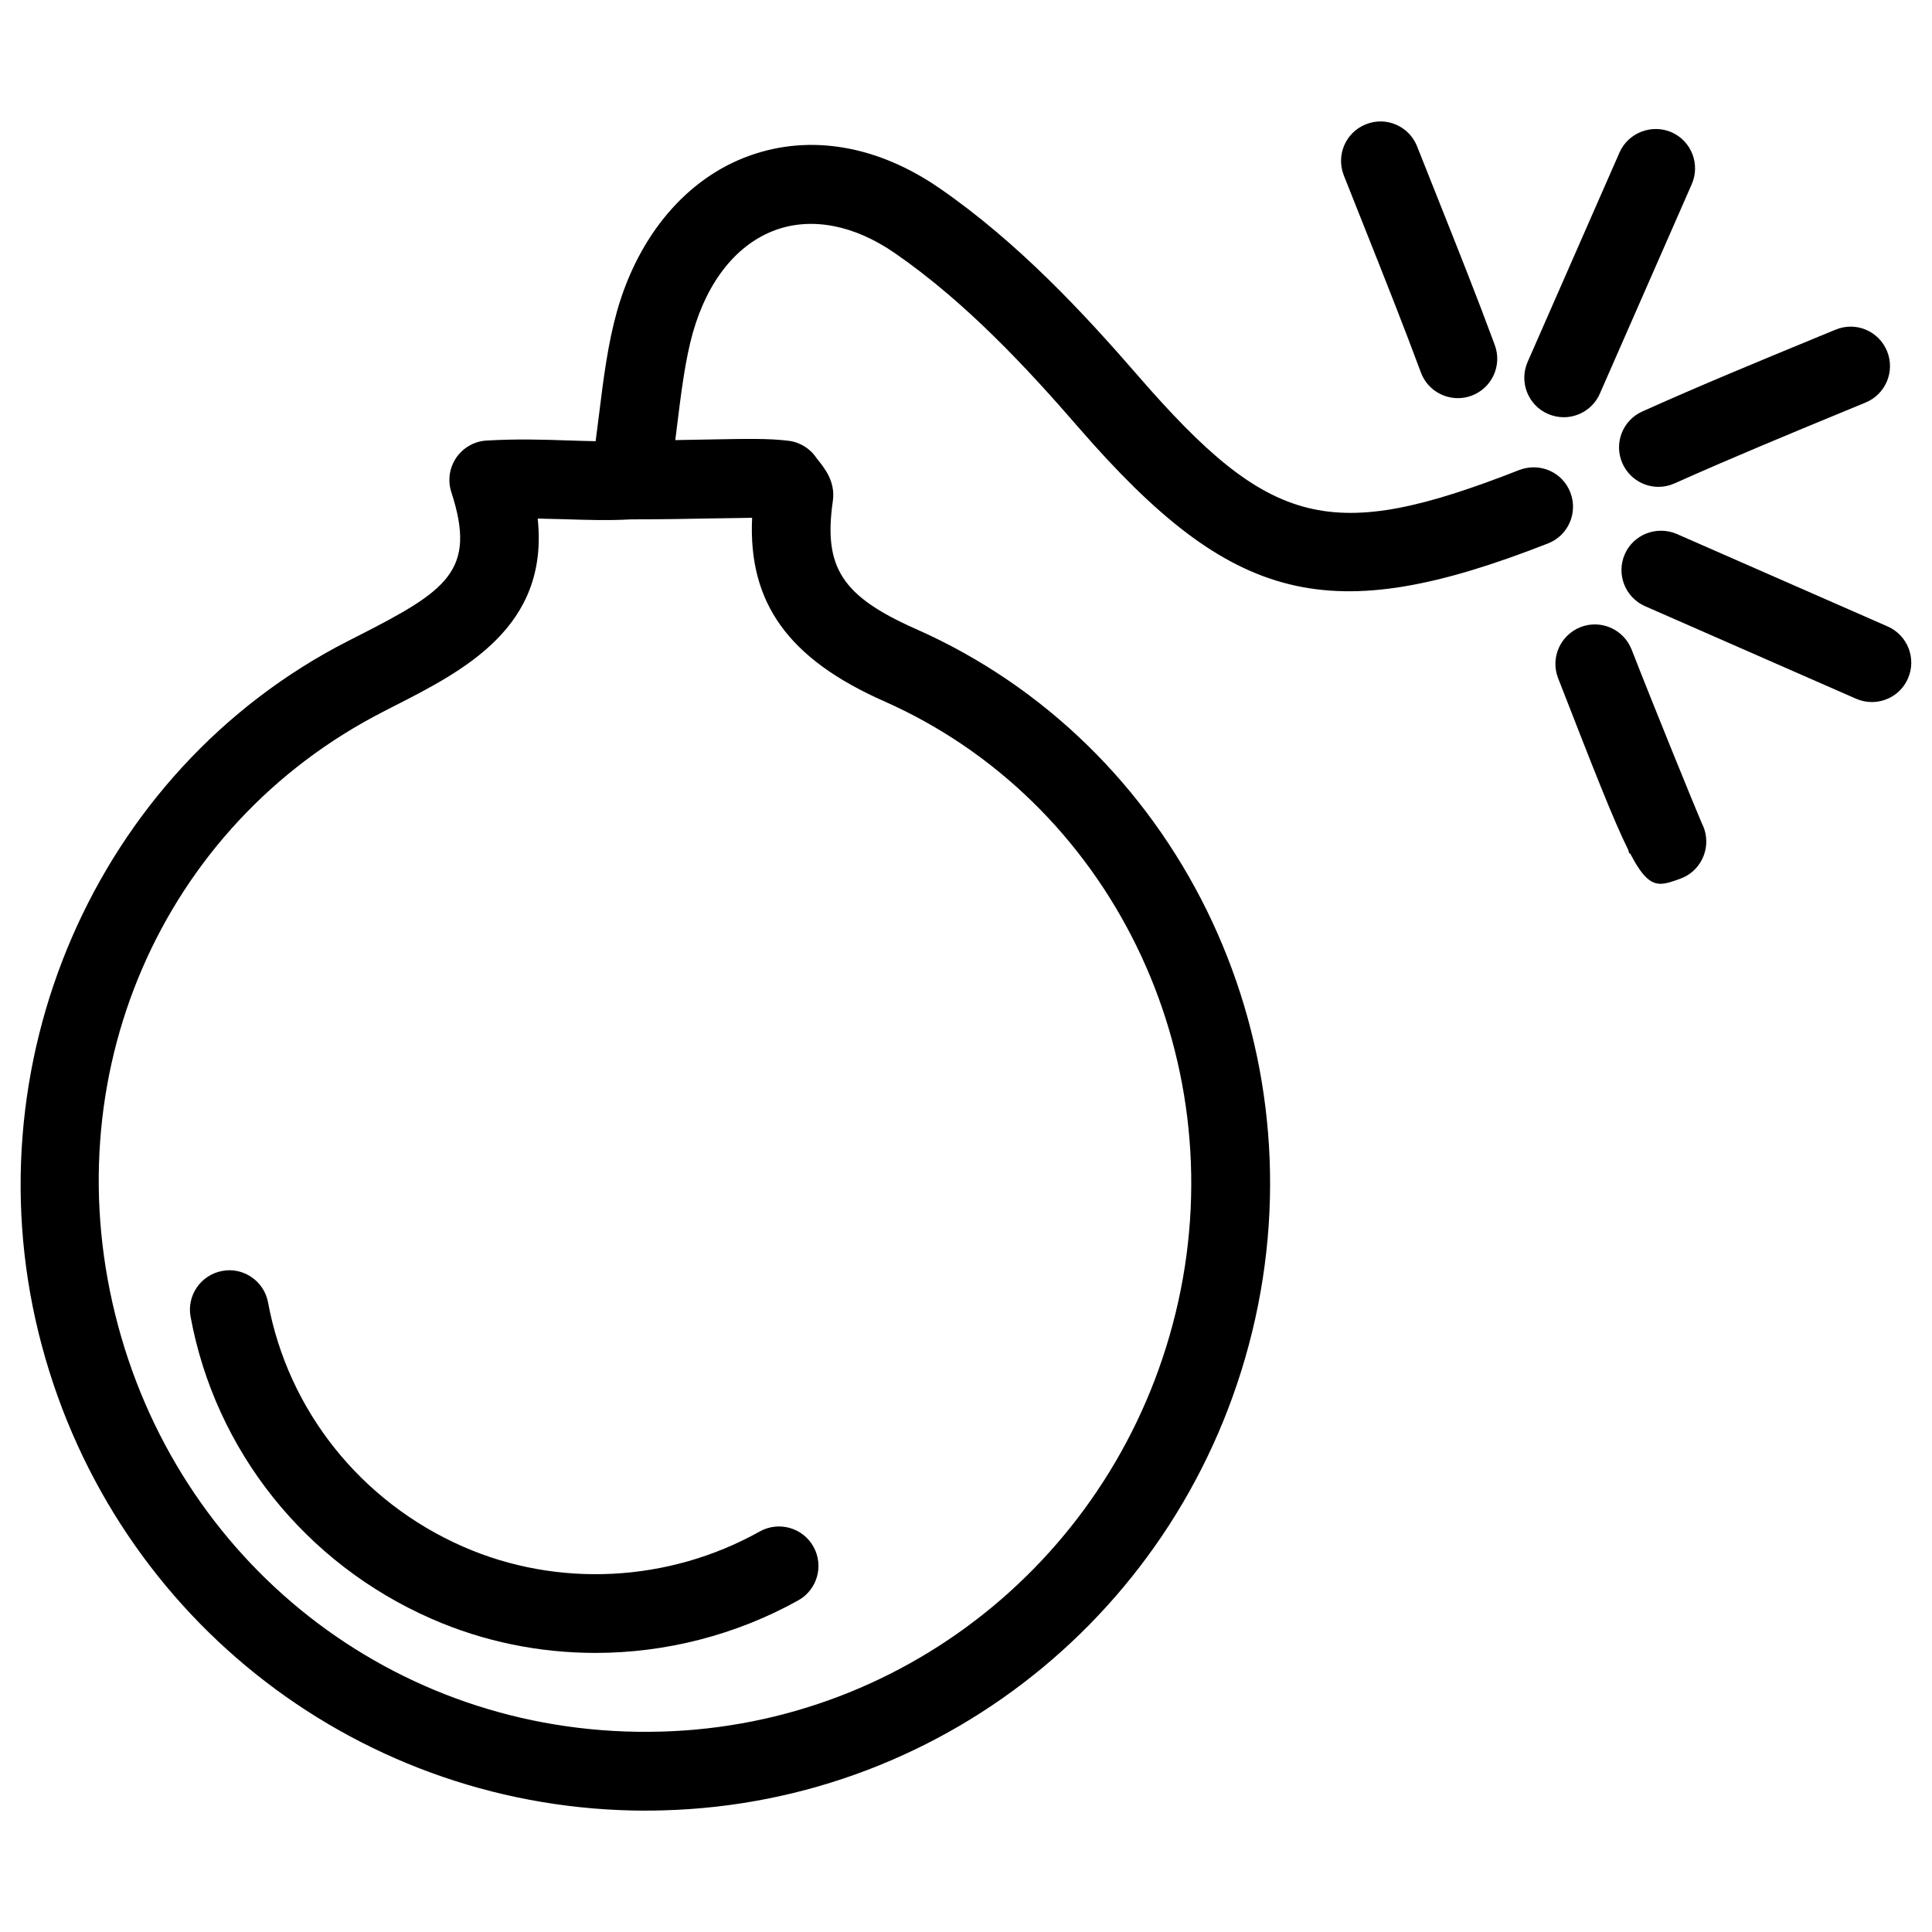 <?xml version="1.0" encoding="UTF-8"?>
<!-- Uploaded to: ICON Repo, www.iconrepo.com, Generator: ICON Repo Mixer Tools -->
<svg fill="#000000" width="800px" height="800px" version="1.1" viewBox="144 144 512 512" xmlns="http://www.w3.org/2000/svg">
 <g>
  <path d="m640.06 330.05c-1.406 0-2.832-0.293-4.199-0.883l-55.902-24.52c-5.289-2.332-7.684-8.48-5.375-13.77 2.309-5.289 8.5-7.621 13.77-5.375l55.902 24.52c5.289 2.332 7.684 8.48 5.375 13.77-1.695 3.926-5.539 6.258-9.57 6.258z"/>
  <path d="m583.51 273.02c-3.988 0-7.789-2.309-9.531-6.191-2.371-5.269 0-11.441 5.269-13.793 15.094-6.781 30.398-13.098 45.723-19.418l5.457-2.246c5.394-2.246 11.461 0.355 13.645 5.648 2.203 5.352-0.336 11.441-5.648 13.645l-5.481 2.266c-15.113 6.234-30.23 12.492-45.152 19.164-1.406 0.633-2.856 0.926-4.281 0.926z"/>
  <path d="m584.06 378.21c-2.644 0-4.828-1.848-8.082-8.082l-0.211 0.062c-0.105-0.336-0.188-0.652-0.273-0.988-3.883-7.746-9.258-21.578-18.578-45.469-2.098-5.394 0.566-11.418 5.941-13.539 5.375-2.098 11.418 0.566 13.539 5.941 6.047 15.512 16.793 41.836 18.598 46.035 0.273 0.504 0.504 1.07 0.691 1.637 1.723 5.375-1.133 11.211-6.445 13.078-2.055 0.758-3.691 1.324-5.18 1.324z"/>
  <path d="m530.34 249.51c-4.242 0-8.25-2.602-9.805-6.844-4.535-12.238-9.363-24.395-15.031-38.645l-5.375-13.523c-2.121-5.375 0.484-11.441 5.856-13.562 5.375-2.164 11.441 0.484 13.562 5.856l5.375 13.52c5.75 14.441 10.645 26.742 15.219 39.148 1.996 5.414-0.777 11.418-6.191 13.414-1.176 0.426-2.394 0.637-3.609 0.637z"/>
  <path d="m558.41 254.57c-1.406 0-2.832-0.293-4.199-0.883-5.289-2.309-7.684-8.48-5.375-13.77l24.352-55.504c2.332-5.269 8.523-7.621 13.77-5.375 5.289 2.332 7.684 8.48 5.375 13.77l-24.352 55.504c-1.723 3.926-5.562 6.258-9.57 6.258z"/>
  <path d="m315.23 623.84c-75.066 0-140.52-50.086-160.11-123.12-19.922-74.059 14.148-152.59 80.965-186.77l2.644-1.344c23.785-12.113 31.676-17.34 24.875-38.184-1.008-3.086-0.504-6.445 1.301-9.113 1.828-2.664 4.766-4.367 7.996-4.555 7.766-0.461 14.652-0.273 21.266-0.043 2.582 0.082 5.121 0.168 7.684 0.211 0.316-2.352 0.586-4.66 0.883-6.926 1.195-9.719 2.352-18.871 4.809-27.625 5.75-20.172 18.535-35.184 35.059-41.102 16.145-5.816 34.008-2.707 50.445 8.648 20.844 14.402 38.246 33.188 52.523 49.645 35.121 40.492 51.156 44.547 101.04 25 5.457-2.078 11.441 0.523 13.539 5.918s-0.547 11.441-5.918 13.539c-57.918 22.672-83.527 16.395-124.46-30.797-13.414-15.473-29.684-33.062-48.617-46.141-10.727-7.41-21.895-9.594-31.508-6.172-10.254 3.699-18.062 13.355-22.008 27.168-2.039 7.203-3.066 15.598-4.18 24.5-0.168 1.344-0.312 2.688-0.504 4.051 3.441-0.043 6.527-0.105 9.301-0.168 9.34-0.168 15.449-0.316 20.762 0.355 3.023 0.379 5.731 2.078 7.41 4.641 2.141 2.644 5.016 6.172 4.281 11.336-2.519 17.613 2.434 25.211 21.98 33.883 68.918 30.461 106.72 107.38 89.949 182.84-16.605 74.691-81.156 128.24-156.96 130.25-1.512 0.043-2.981 0.062-4.449 0.062zm-28.738-342.42c3.086 28.781-19.586 40.305-38.27 49.812l-2.606 1.344c-59.031 30.188-87.957 97.09-70.324 162.73 17.465 65.098 75.867 109.47 143.82 107.59 66.207-1.762 122.59-48.598 137.12-113.88 14.633-65.789-18.156-132.75-77.984-159.2-25.211-11.168-36-25.945-34.93-48.598-3.34 0.086-6.402 0.086-10.621 0.168-5.731 0.105-12.742 0.254-21.477 0.254-5.961 0.336-11.754 0.148-17.738-0.043-2.289-0.062-4.617-0.125-6.988-0.168z"/>
  <path d="m301.8 582.04c-14.84 0-29.641-2.981-43.41-9.027-33.441-14.633-57.328-44.547-63.879-80.043-1.051-5.668 2.707-11.105 8.375-12.156 5.543-1.09 11.125 2.664 12.156 8.375 5.312 28.652 24.625 52.836 51.703 64.699 25.105 11 54.453 9.469 78.594-4.031 4.996-2.793 11.398-1.051 14.234 4.031 2.812 5.039 1.027 11.398-4.031 14.234-16.586 9.215-35.184 13.918-53.742 13.918z"/>
 </g>
</svg>